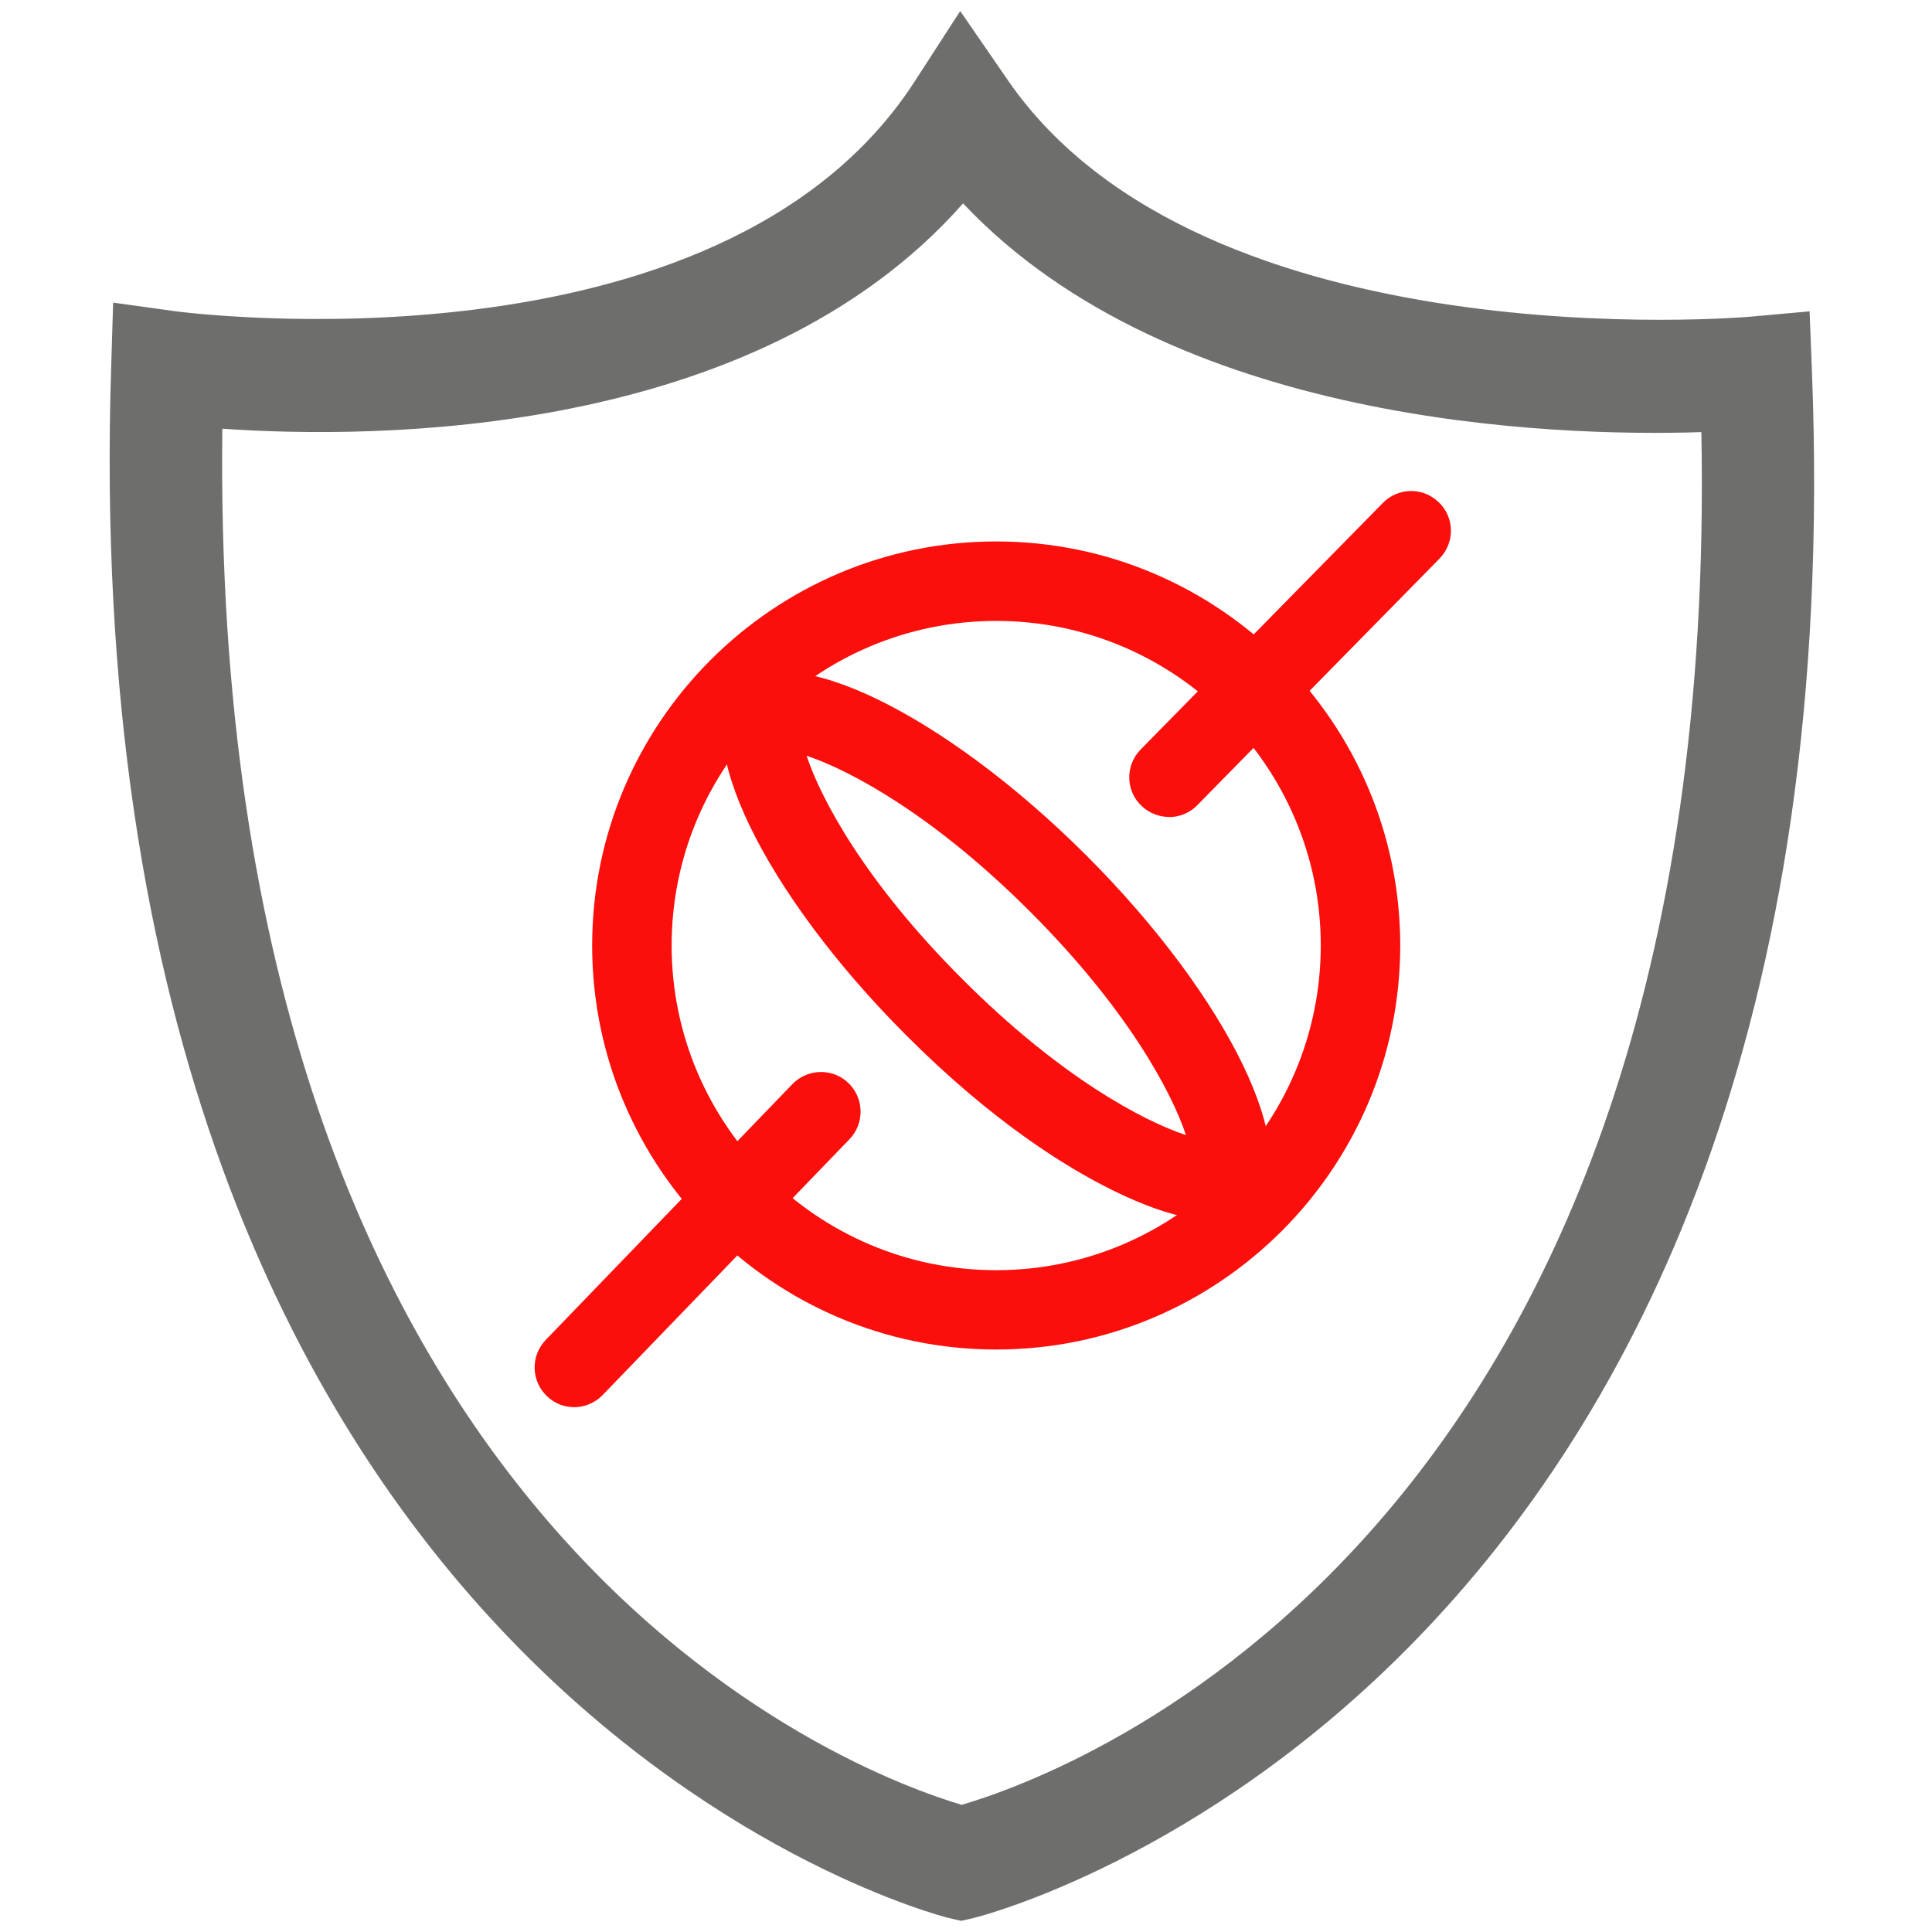 <!--version="1.0" encoding="UTF-8"--><svg id="a" xmlns="http://www.w3.org/2000/svg" viewBox="0 0 141.73 141.73"><defs><style>.b { fill: rgb(250, 15, 12); }.c { fill: rgb(110, 110, 109); }</style></defs><path class="c" d="M16.31,31.45c-.99,81.36,46.59,98.69,54.24,100.95,7.71-2.25,55.82-19.57,54.26-100.7-10.84,.35-38.84-.53-54.16-16.78-15.26,17.3-43.3,17.3-54.34,16.53m54.23,109.47l-.95-.22c-.64-.15-64.63-16.4-61.43-113.92l.14-4.58,4.55,.63c.4,.06,39.93,5.25,54.24-16.84l3.35-5.18,3.5,5.08c14.31,20.78,54.08,17.38,54.48,17.34l4.33-.39,.17,4.34c3.82,97.11-60.79,113.35-61.45,113.51l-.95,.22Z"/><path class="b" d="M73.08,45.55c-13.13,0-23.81,10.68-23.81,23.81s10.68,23.82,23.81,23.82,23.81-10.69,23.81-23.82-10.68-23.81-23.81-23.81m0,53.45c-16.34,0-29.64-13.3-29.64-29.64s13.3-29.64,29.64-29.64,29.64,13.3,29.64,29.64-13.3,29.64-29.64,29.64"/><path class="b" d="M42.13,103.23c-.73,0-1.46-.27-2.02-.82-1.16-1.12-1.19-2.96-.07-4.12l18.09-18.76c1.11-1.15,2.97-1.19,4.11-.08,1.16,1.12,1.19,2.97,.08,4.12l-18.1,18.76c-.57,.59-1.33,.9-2.09,.9"/><path class="b" d="M85.76,59.93c-.74,0-1.47-.28-2.04-.83-1.16-1.12-1.17-2.97-.04-4.12l17.76-18.08c1.13-1.16,2.98-1.17,4.12-.04,1.16,1.12,1.17,2.97,.04,4.12l-17.76,18.08c-.57,.59-1.33,.88-2.08,.88"/><path class="b" d="M59.17,55.44c1.03,3.11,4.24,9.21,11.44,16.4,7.18,7.19,13.28,10.4,16.39,11.43-1.03-3.11-4.25-9.21-11.43-16.39-7.19-7.19-13.29-10.4-16.4-11.44m29.67,34.05c-1.87,0-4.28-.73-7.23-2.18-3.39-1.67-8.77-4.99-15.12-11.35-10.45-10.45-16.01-21.91-12.37-25.56,3.66-3.65,15.12,1.92,25.58,12.36,10.46,10.46,16,21.93,12.37,25.57-.77,.78-1.85,1.16-3.21,1.16"/></svg>